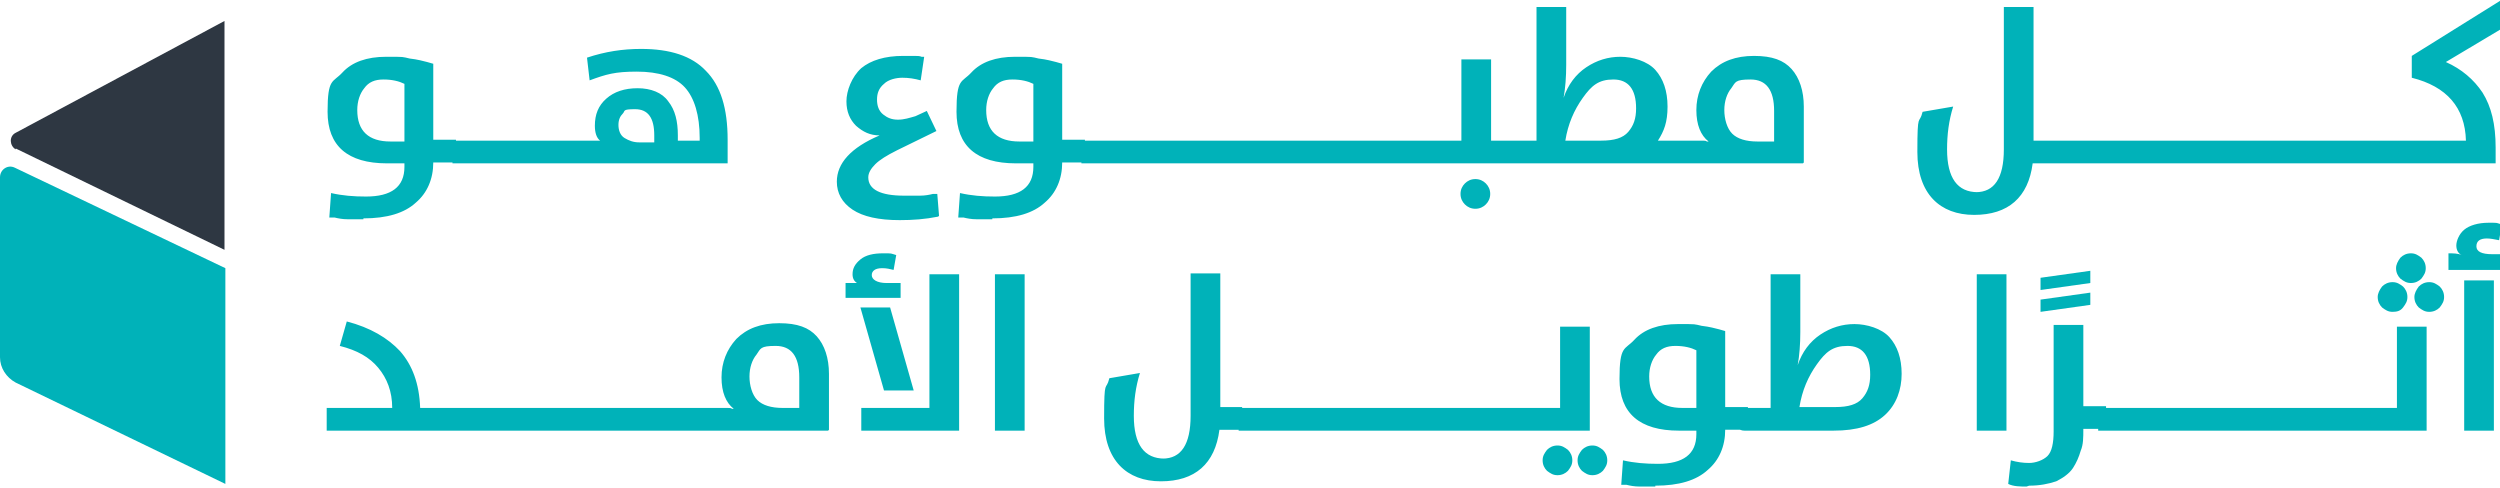 <svg xmlns="http://www.w3.org/2000/svg" id="uuid-fd63978d-c951-40a1-8354-291ad30c7e65" viewBox="0 0 286.2 55.9"><defs><style>.uuid-455d72b4-4260-43d5-ba93-ea7fafbd9c5d{fill:#00b2b9;}.uuid-798ff1d9-6143-431c-ad32-793fd03a64bd{fill:#2e3742;}</style></defs><path class="uuid-455d72b4-4260-43d5-ba93-ea7fafbd9c5d" d="M41.6,25.1c-.6,0-1.2,0-1.8,0-.6,0-1.1-.1-1.5-.2h-.6c0,0,.2-2.8.2-2.8,1.3.3,2.6.4,4,.4,2.9,0,4.4-1.1,4.4-3.4v-.4h-2c-4.5,0-6.8-2-6.8-5.9s.6-3.3,1.7-4.5c1.1-1.2,2.8-1.8,5-1.8s1.8,0,2.7.2c.9.1,1.6.3,2,.4l.7.2v8.7h2.6v2.6h-2.6c0,1.9-.7,3.5-2,4.6-1.3,1.2-3.3,1.8-6,1.8ZM46.3,16.1v-6.5c-.6-.3-1.4-.5-2.4-.5s-1.7.3-2.2,1c-.5.6-.8,1.5-.8,2.5,0,2.4,1.3,3.6,3.8,3.6h1.6ZM51.8,18.7v-2.6h3.1v2.6h-3.1ZM54.5,18.7v-2.6h3.1v2.6h-3.1ZM57.2,18.7v-2.6h3.1v2.6h-3.1ZM59.9,18.7v-2.6h3.1v2.6h-3.1ZM62.6,18.7v-2.6h3.1v2.6h-3.1ZM83.4,18.7h-18.1c-.3,0-.6-.1-1-.4s-.5-.6-.5-.9.2-.7.5-.9c.4-.3.7-.4,1-.4h3.4c-.4-.3-.6-.9-.6-1.7,0-1.3.4-2.3,1.3-3.1.9-.8,2.1-1.2,3.6-1.2s2.8.5,3.5,1.5c.8,1,1.1,2.3,1.1,3.9v.6h2.5v-.3c0-2.6-.6-4.6-1.7-5.8-1.1-1.2-3-1.8-5.5-1.8s-3.5.3-5.4,1l-.3-2.6c2.1-.7,4.1-1,6.2-1,3.3,0,5.8.8,7.4,2.5,1.7,1.7,2.5,4.3,2.5,7.9v2.7ZM74.9,16.2v-.7c0-2-.7-3-2.2-3s-1.1.2-1.4.5c-.3.3-.5.7-.5,1.3s.2,1.2.7,1.5c.5.3,1,.5,1.7.5h1.7ZM107.4,24.8c-1.5.3-2.9.4-4.4.4-2.4,0-4.2-.4-5.4-1.2-1.2-.8-1.8-1.9-1.8-3.2,0-2.1,1.6-3.9,4.9-5.3-1.1,0-1.9-.4-2.7-1.1-.7-.7-1.1-1.6-1.1-2.8s.6-2.8,1.7-3.8c1.1-.9,2.7-1.4,4.8-1.4s.8,0,1.2,0c.4,0,.7,0,.9.1h.3c0,0-.4,2.7-.4,2.7-.7-.2-1.4-.3-2.1-.3s-1.6.2-2.1.7c-.6.5-.8,1.1-.8,1.8s.2,1.3.7,1.7c.5.4,1,.6,1.7.6.7,0,1.3-.2,2-.4l1.3-.6,1.1,2.3-4.5,2.2c-1.2.6-2,1.1-2.5,1.6-.5.5-.8,1-.8,1.5,0,1.4,1.4,2.1,4.1,2.1s1.2,0,1.8,0c.6,0,1.1-.1,1.5-.2h.5c0,0,.2,2.5.2,2.5h0ZM113.6,25.1c-.6,0-1.2,0-1.8,0-.6,0-1.1-.1-1.5-.2h-.6c0,0,.2-2.8.2-2.8,1.3.3,2.6.4,4,.4,2.9,0,4.4-1.1,4.4-3.4v-.4h-2c-4.5,0-6.8-2-6.8-5.9s.6-3.3,1.7-4.5c1.1-1.2,2.8-1.8,5-1.8s1.8,0,2.7.2c.9.1,1.6.3,2,.4l.7.2v8.7h2.6v2.6h-2.6c0,1.9-.7,3.5-2,4.6-1.3,1.2-3.3,1.8-6,1.8ZM118.3,16.1v-6.5c-.6-.3-1.4-.5-2.4-.5s-1.7.3-2.2,1c-.5.6-.8,1.5-.8,2.5,0,2.4,1.3,3.6,3.8,3.6h1.6ZM123.8,18.7v-2.6h3.1v2.6h-3.1ZM126.5,18.7v-2.6h3.1v2.6h-3.1ZM129.2,18.7v-2.6h3.1v2.6h-3.1ZM131.9,18.7v-2.6h3.1v2.6h-3.1ZM134.6,18.7v-2.6h3.1v2.6h-3.1ZM137.3,18.7v-2.6h3.1v2.6h-3.1ZM140,18.7v-2.6h3.1v2.6h-3.1ZM142.7,18.7v-2.6h3.1v2.6h-3.1ZM145.4,18.7v-2.6h3.1v2.6h-3.1ZM148.1,18.7v-2.6h3.1v2.6h-3.1ZM150.8,18.7v-2.6h3.1v2.6h-3.1ZM153.5,18.7v-2.6h3.1v2.6h-3.1ZM156.2,18.7v-2.6h3.1v2.6h-3.1ZM158.9,18.7v-2.6h3.1v2.6h-3.1ZM161.6,18.7v-2.6h3.1v2.6h-3.1ZM173.3,18.7h-9c-.3,0-.6-.1-1-.4-.4-.3-.5-.6-.5-.9s.2-.7.5-.9c.4-.3.7-.4,1-.4h3V6.8h3.4v9.3h2.6v2.6ZM167.7,23.4c-.3-.3-.5-.7-.5-1.2s.2-.9.5-1.2c.3-.3.7-.5,1.2-.5s.9.2,1.2.5c.3.3.5.7.5,1.2s-.2.9-.5,1.2c-.3.3-.7.5-1.2.5s-.9-.2-1.2-.5ZM183,18.7h-10.1c-.3,0-.6-.1-1-.4-.4-.3-.5-.6-.5-.9s.2-.7.5-.9c.4-.3.7-.4,1-.4h3V.8h3.4v6.6c0,1.4-.1,2.7-.3,3.8h0c.5-1.5,1.4-2.7,2.6-3.5,1.2-.8,2.5-1.2,3.9-1.2s3.1.5,4,1.5c.9,1,1.4,2.4,1.4,4.2s-.4,2.8-1.1,3.9h2.7v2.6h-9.4ZM179.2,16.1h4.1c1.5,0,2.5-.3,3.1-1,.6-.7.9-1.5.9-2.7,0-2.2-.9-3.3-2.6-3.3s-2.5.7-3.5,2.1c-1,1.4-1.7,3-2,4.9ZM206.4,18.7h-14.3c-.3,0-.6-.1-1-.4-.4-.3-.5-.6-.5-.9s.2-.7.5-.9c.4-.3.7-.4,1-.4h2c.3,0,.5,0,.8,0,.2,0,.4,0,.5.1h.2c-.9-.7-1.4-1.9-1.4-3.6s.6-3.2,1.7-4.4c1.2-1.2,2.8-1.8,4.9-1.8s3.4.5,4.3,1.5c.9,1,1.4,2.5,1.4,4.3v6.4ZM203.1,16.1v-3.4c0-2.4-.9-3.6-2.7-3.6s-1.7.3-2.2,1c-.5.6-.8,1.5-.8,2.5s.3,2.1.9,2.7c.6.6,1.6.9,2.9.9h1.9ZM226.2,22c2.1,0,3.2-1.6,3.2-4.9V.8h3.4v15.3h2.5v2.6h-2.6c-.5,3.9-2.8,5.9-6.7,5.9s-6.5-2.4-6.5-7.2.2-3,.6-4.6l3.5-.6c-.5,1.6-.7,3.2-.7,4.9,0,3.3,1.2,4.9,3.5,4.9h0ZM234.9,18.7v-2.6h3.1v2.6h-3.1ZM237.5,18.7v-2.6h3.1v2.6h-3.1ZM240.2,18.7v-2.6h3.1v2.6h-3.1ZM242.9,18.7v-2.6h3.1v2.6h-3.1ZM245.6,18.7v-2.6h3.1v2.6h-3.1ZM248.3,18.7v-2.6h3.1v2.6h-3.1ZM251,18.7v-2.6h3.1v2.6h-3.1ZM253.7,18.7v-2.6h3.1v2.6h-3.1ZM256.4,18.7v-2.6h3.1v2.6h-3.1ZM259.1,18.7v-2.6h3.1v2.6h-3.1ZM261.8,18.7v-2.6h3.1v2.6h-3.1ZM264.5,18.7v-2.6h3.1v2.6h-3.1ZM267.2,18.7v-2.6h3.1v2.6h-3.1ZM269.9,18.7v-2.6h3.1v2.6h-3.1ZM272.6,18.7v-2.6h3.1v2.6h-3.1ZM285.7,18.7h-10.5c-.3,0-.6-.1-1-.4-.4-.3-.5-.6-.5-.9s.2-.7.5-.9c.4-.3.7-.4,1-.4h7.1c-.1-3.8-2.2-6.2-6.2-7.2v-2.5l10.1-6.3v3.3l-6.2,3.7c1.8.8,3.2,2,4.2,3.5,1,1.6,1.5,3.6,1.5,6.3v1.7Z"></path><path class="uuid-455d72b4-4260-43d5-ba93-ea7fafbd9c5d" d="M37.4,49.3v-2.6h7.5c0-1.9-.6-3.4-1.6-4.6-1-1.2-2.4-2-4.4-2.5l.8-2.8c2.7.7,4.7,1.9,6.1,3.4,1.4,1.6,2.2,3.7,2.3,6.5h1.4v2.6h-12.2ZM49.2,49.3v-2.6h3.1v2.6h-3.1ZM50.8,49.3v-2.6h3.1v2.6h-3.1ZM53.5,49.3v-2.6h3.1v2.6h-3.1ZM56.2,49.3v-2.6h3.1v2.6h-3.1ZM58.9,49.3v-2.6h3.1v2.6h-3.1ZM61.6,49.3v-2.6h3.1v2.6h-3.1ZM64.3,49.3v-2.6h3.1v2.6h-3.1ZM67,49.3v-2.6h3.1v2.6h-3.1ZM69.7,49.3v-2.6h3.1v2.6h-3.1ZM72.4,49.3v-2.6h3.1v2.6h-3.1ZM75.1,49.3v-2.6h3.1v2.6h-3.1ZM77.8,49.3v-2.6h3.1v2.6h-3.1ZM94.8,49.3h-14.3c-.3,0-.6-.1-1-.4-.4-.3-.5-.6-.5-.9s.2-.7.5-.9c.4-.3.7-.4,1-.4h2c.3,0,.5,0,.8,0,.2,0,.4,0,.5.1h.2c-.9-.7-1.4-1.9-1.4-3.6s.6-3.2,1.7-4.4c1.2-1.2,2.8-1.8,4.9-1.8s3.4.5,4.3,1.5c.9,1,1.4,2.5,1.4,4.3v6.4ZM91.5,46.6v-3.4c0-2.4-.9-3.6-2.7-3.6s-1.7.3-2.2,1c-.5.6-.8,1.5-.8,2.5s.3,2.1.9,2.7c.6.6,1.6.9,2.9.9h1.9ZM96.8,34.1v-1.7c.6,0,1.1,0,1.3,0-.3-.2-.5-.5-.5-1,0-.7.3-1.2.9-1.7.6-.5,1.5-.7,2.6-.7s.8,0,1.5.2l-.3,1.7c-.4-.1-.8-.2-1.3-.2-.8,0-1.2.3-1.2.8s.6.9,1.7.9h1.6v1.7h-6.4ZM101.9,35.2l2.7,9.5h-3.4l-2.7-9.5h3.4ZM109.8,49.3h-11.2v-2.6h7.8v-15.3h3.4v17.9ZM113.9,49.3v-17.9h3.4v17.9h-3.4ZM133.1,52.5c2.1,0,3.2-1.6,3.2-4.9v-16.3h3.4v15.3h2.5v2.6h-2.6c-.5,3.9-2.8,5.9-6.7,5.9s-6.5-2.4-6.5-7.2.2-3,.6-4.6l3.5-.6c-.5,1.6-.7,3.2-.7,4.9,0,3.3,1.2,4.9,3.5,4.9h0ZM141.8,49.3v-2.6h3.1v2.6h-3.1ZM143.3,49.3v-2.6h3.1v2.6h-3.1ZM146,49.3v-2.6h3.1v2.6h-3.1ZM148.7,49.3v-2.6h3.1v2.6h-3.1ZM151.4,49.3v-2.6h3.1v2.6h-3.1ZM154.1,49.3v-2.6h3.1v2.6h-3.1ZM156.8,49.3v-2.6h3.1v2.6h-3.1ZM159.5,49.3v-2.6h3.1v2.6h-3.1ZM162.2,49.3v-2.6h3.1v2.6h-3.1ZM164.9,49.3v-2.6h3.1v2.6h-3.1ZM167.6,49.3v-2.6h3.1v2.6h-3.1ZM170.3,49.3v-2.6h3.1v2.6h-3.1ZM173,49.3v-2.6h3.1v2.6h-3.1ZM182,49.3h-6.4c-.3,0-.6-.1-1-.4-.4-.3-.5-.6-.5-.9s.2-.7.5-.9c.4-.3.7-.4,1-.4h3v-9.3h3.4v12ZM177.1,53.9c-.3-.3-.5-.7-.5-1.2s.2-.8.5-1.2c.3-.3.7-.5,1.2-.5s.8.2,1.2.5c.3.3.5.7.5,1.2s-.2.8-.5,1.2c-.3.3-.7.5-1.2.5s-.8-.2-1.2-.5ZM181.1,53.9c-.3-.3-.5-.7-.5-1.2s.2-.8.5-1.2c.3-.3.7-.5,1.2-.5s.8.2,1.2.5c.3.3.5.7.5,1.2s-.2.8-.5,1.2c-.3.3-.7.5-1.2.5s-.8-.2-1.2-.5ZM189.5,55.7c-.6,0-1.2,0-1.8,0-.6,0-1.1-.1-1.5-.2h-.6c0,0,.2-2.8.2-2.8,1.3.3,2.6.4,4,.4,2.9,0,4.4-1.1,4.4-3.4v-.4h-2c-4.5,0-6.8-2-6.8-5.9s.6-3.3,1.7-4.5c1.1-1.2,2.8-1.8,5-1.8s1.8,0,2.7.2c.9.1,1.6.3,2,.4l.7.2v8.7h2.6v2.6h-2.6c0,1.9-.7,3.5-2,4.6-1.3,1.2-3.3,1.8-6,1.8ZM194.2,46.6v-6.5c-.6-.3-1.4-.5-2.4-.5s-1.7.3-2.2,1c-.5.6-.8,1.5-.8,2.5,0,2.4,1.3,3.6,3.8,3.6h1.6ZM209.8,49.3h-10.1c-.3,0-.6-.1-1-.4-.4-.3-.5-.6-.5-.9s.2-.7.5-.9c.4-.3.7-.4,1-.4h3v-15.3h3.4v6.6c0,1.4-.1,2.7-.3,3.8h0c.5-1.5,1.4-2.7,2.6-3.5,1.2-.8,2.5-1.2,3.9-1.2s3.1.5,4,1.5c.9,1,1.4,2.4,1.4,4.2s-.6,3.5-1.9,4.7c-1.3,1.2-3.2,1.8-5.9,1.8ZM206,46.6h4.1c1.5,0,2.5-.3,3.1-1,.6-.7.9-1.5.9-2.7,0-2.2-.9-3.3-2.6-3.3s-2.5.7-3.5,2.1c-1,1.4-1.7,3-2,4.9ZM226.3,49.3v-17.9h3.4v17.9h-3.4Z"></path><path class="uuid-455d72b4-4260-43d5-ba93-ea7fafbd9c5d" d="M233.6,33.2v-1.4l5.7-.8v1.4l-5.7.8ZM233.6,35.7v-1.4l5.7-.8v1.4l-5.7.8Z"></path><path class="uuid-455d72b4-4260-43d5-ba93-ea7fafbd9c5d" d="M232,55.7c-.7,0-1.5,0-2.1-.3l.3-2.7c.7.2,1.4.3,2.1.3s1.6-.3,2.1-.8.7-1.5.7-2.8v-12.2h3.4v9.3h2.6v2.6h-2.6c0,1,0,1.8-.3,2.5-.2.7-.5,1.4-.9,2-.4.6-1.1,1.1-1.9,1.5-.9.3-1.9.5-3.1.5ZM240.2,49.3v-2.6h3.1v2.6h-3.1ZM241.8,49.3v-2.6h3.1v2.6h-3.1ZM244.5,49.3v-2.6h3.1v2.6h-3.1ZM247.1,49.3v-2.6h3.1v2.6h-3.1ZM249.8,49.3v-2.6h3.1v2.6h-3.1ZM252.5,49.3v-2.6h3.1v2.6h-3.1ZM255.2,49.3v-2.6h3.1v2.6h-3.1ZM257.9,49.3v-2.6h3.1v2.6h-3.1ZM260.6,49.3v-2.6h3.1v2.6h-3.1ZM263.3,49.3v-2.6h3.1v2.6h-3.1ZM266,49.3v-2.6h3.1v2.6h-3.1ZM268.7,49.3v-2.6h3.1v2.6h-3.1ZM277.8,49.3h-6.4c-.3,0-.6-.1-1-.4-.4-.3-.5-.6-.5-.9s.2-.7.5-.9c.4-.3.7-.4,1-.4h3v-9.3h3.4v12ZM272.2,34c0-.4.2-.8.5-1.2.3-.3.7-.5,1.2-.5s.8.2,1.2.5c.3.3.5.7.5,1.2s-.2.8-.5,1.2-.7.5-1.2.5-.8-.2-1.2-.5c-.3-.3-.5-.7-.5-1.2ZM274.3,30.7c0-.4.2-.8.5-1.2.3-.3.7-.5,1.2-.5s.8.2,1.2.5c.3.3.5.7.5,1.2s-.2.8-.5,1.2c-.3.3-.7.5-1.2.5s-.8-.2-1.2-.5c-.3-.3-.5-.7-.5-1.2ZM276.4,34c0-.4.2-.8.5-1.2.3-.3.7-.5,1.2-.5s.8.2,1.2.5c.3.3.5.7.5,1.2s-.2.8-.5,1.2c-.3.3-.7.5-1.2.5s-.8-.2-1.2-.5c-.3-.3-.5-.7-.5-1.2ZM280.3,30.8v-1.8c.5,0,1.1,0,1.5.2-.4-.2-.6-.6-.6-1.1s.3-1.3.9-1.8c.6-.5,1.6-.8,2.8-.8s.8,0,1.5.2l-.3,1.8c-.5-.1-1-.2-1.4-.2-.8,0-1.2.3-1.2.9s.6.9,1.8.9h1.6v1.8h-6.6ZM282.1,49.3v-17.2h3.4v17.2h-3.4Z"></path><path class="uuid-455d72b4-4260-43d5-ba93-ea7fafbd9c5d" d="M0,20.2v20.7c0,1.2.7,2.3,1.8,2.9l24,11.6v-24.7L1.7,19.2c-.8-.4-1.7.2-1.7,1.1"></path><path class="uuid-798ff1d9-6143-431c-ad32-793fd03a64bd" d="M1.8,17l23.9,11.6V2.4S1.8,15.2,1.8,15.2c-.8.4-.7,1.5,0,1.9"></path></svg>